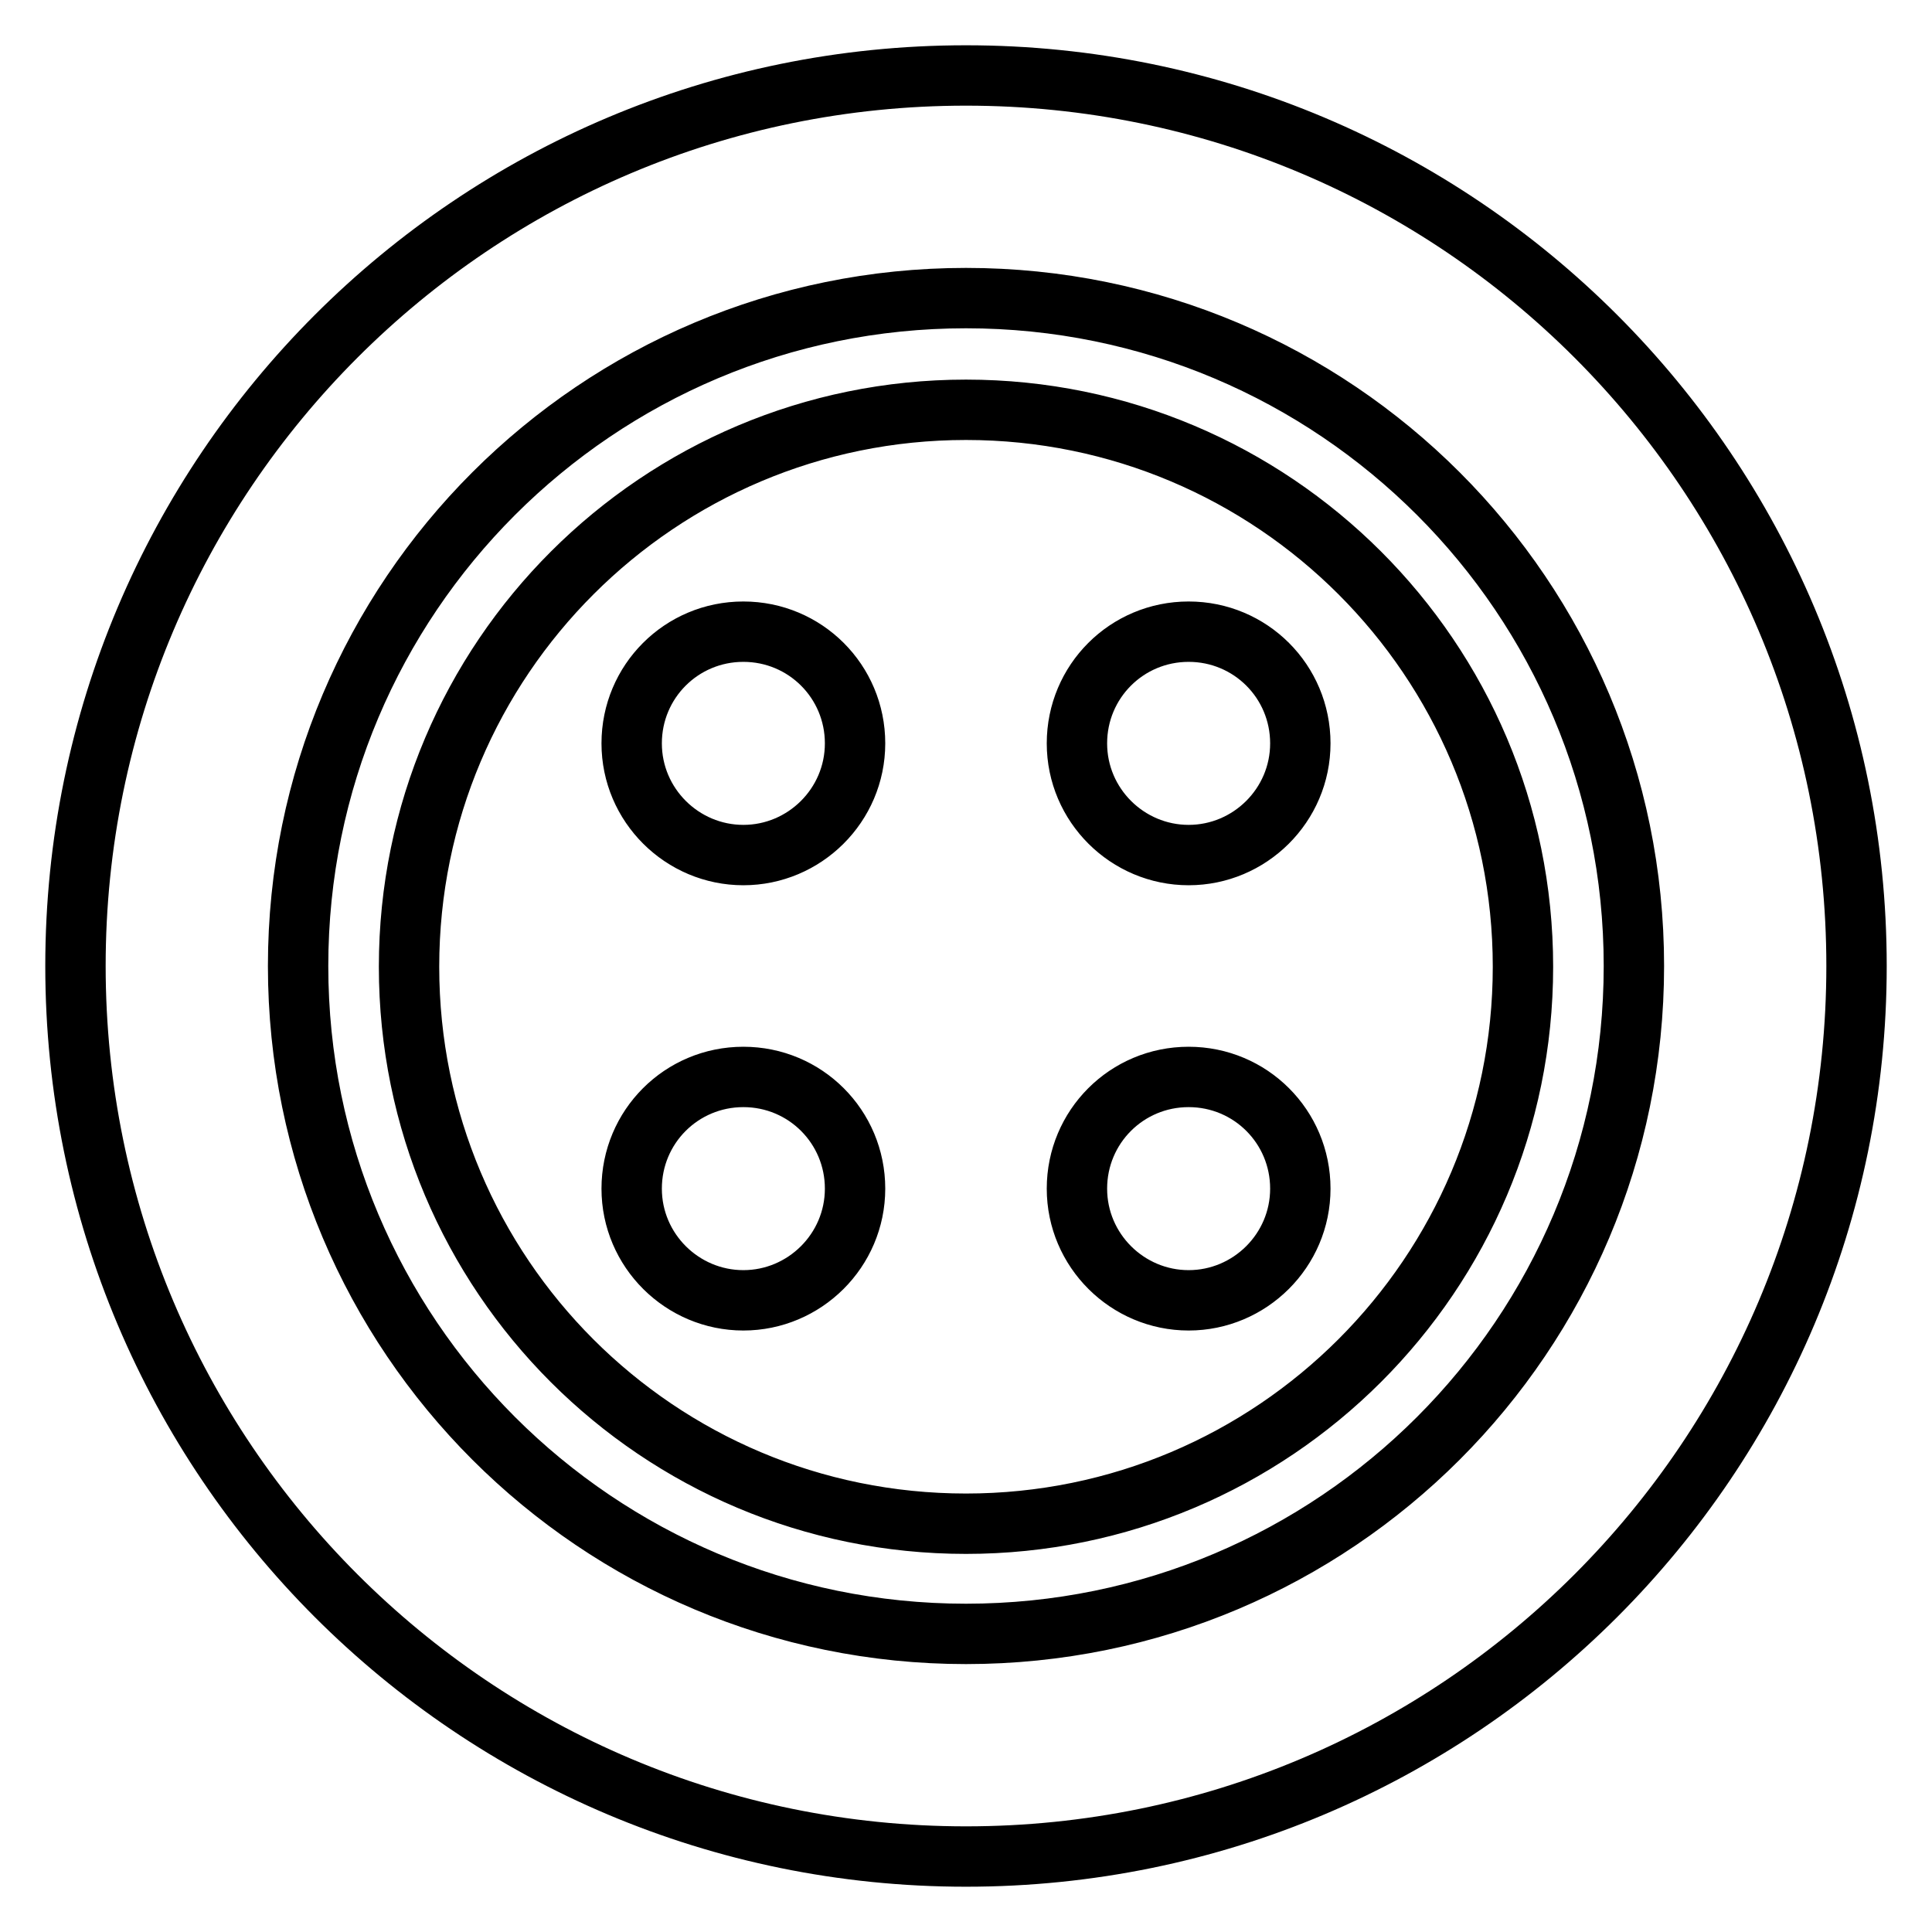 <?xml version="1.0" encoding="utf-8"?>
<!-- Svg Vector Icons : http://www.onlinewebfonts.com/icon -->
<!DOCTYPE svg PUBLIC "-//W3C//DTD SVG 1.1//EN" "http://www.w3.org/Graphics/SVG/1.1/DTD/svg11.dtd">
<svg version="1.1" xmlns="http://www.w3.org/2000/svg" xmlns:xlink="http://www.w3.org/1999/xlink" x="0px" y="0px" viewBox="0 0 256 256" enable-background="new 0 0 256 256" xml:space="preserve">
<g> <path stroke-width="8" fill-opacity="0" stroke="#000000"  d="M128,10C62.8,10,10,62.8,10,128c0,65.2,52.8,118,118,118c65.2,0,118-52.8,118-118C246,62.8,193.2,10,128,10 z M128,216.5c-48.9,0-88.5-39.6-88.5-88.5S79.1,39.5,128,39.5s88.5,39.6,88.5,88.5S176.9,216.5,128,216.5z M128,54.3 c-40.7,0-73.8,33-73.8,73.8s33,73.8,73.8,73.8c40.7,0,73.8-33,73.8-73.8S168.7,54.3,128,54.3z M98.5,172.3 c-8.1,0-14.8-6.6-14.8-14.8s6.6-14.8,14.8-14.8s14.8,6.6,14.8,14.8S106.6,172.3,98.5,172.3z M98.5,113.3c-8.1,0-14.8-6.6-14.8-14.8 s6.6-14.8,14.8-14.8s14.8,6.6,14.8,14.8S106.6,113.3,98.5,113.3z M157.5,172.3c-8.1,0-14.8-6.6-14.8-14.8s6.6-14.8,14.8-14.8 s14.8,6.6,14.8,14.8S165.6,172.3,157.5,172.3z M157.5,113.3c-8.1,0-14.8-6.6-14.8-14.8s6.6-14.8,14.8-14.8s14.8,6.6,14.8,14.8 S165.6,113.3,157.5,113.3z"/></g>
</svg>